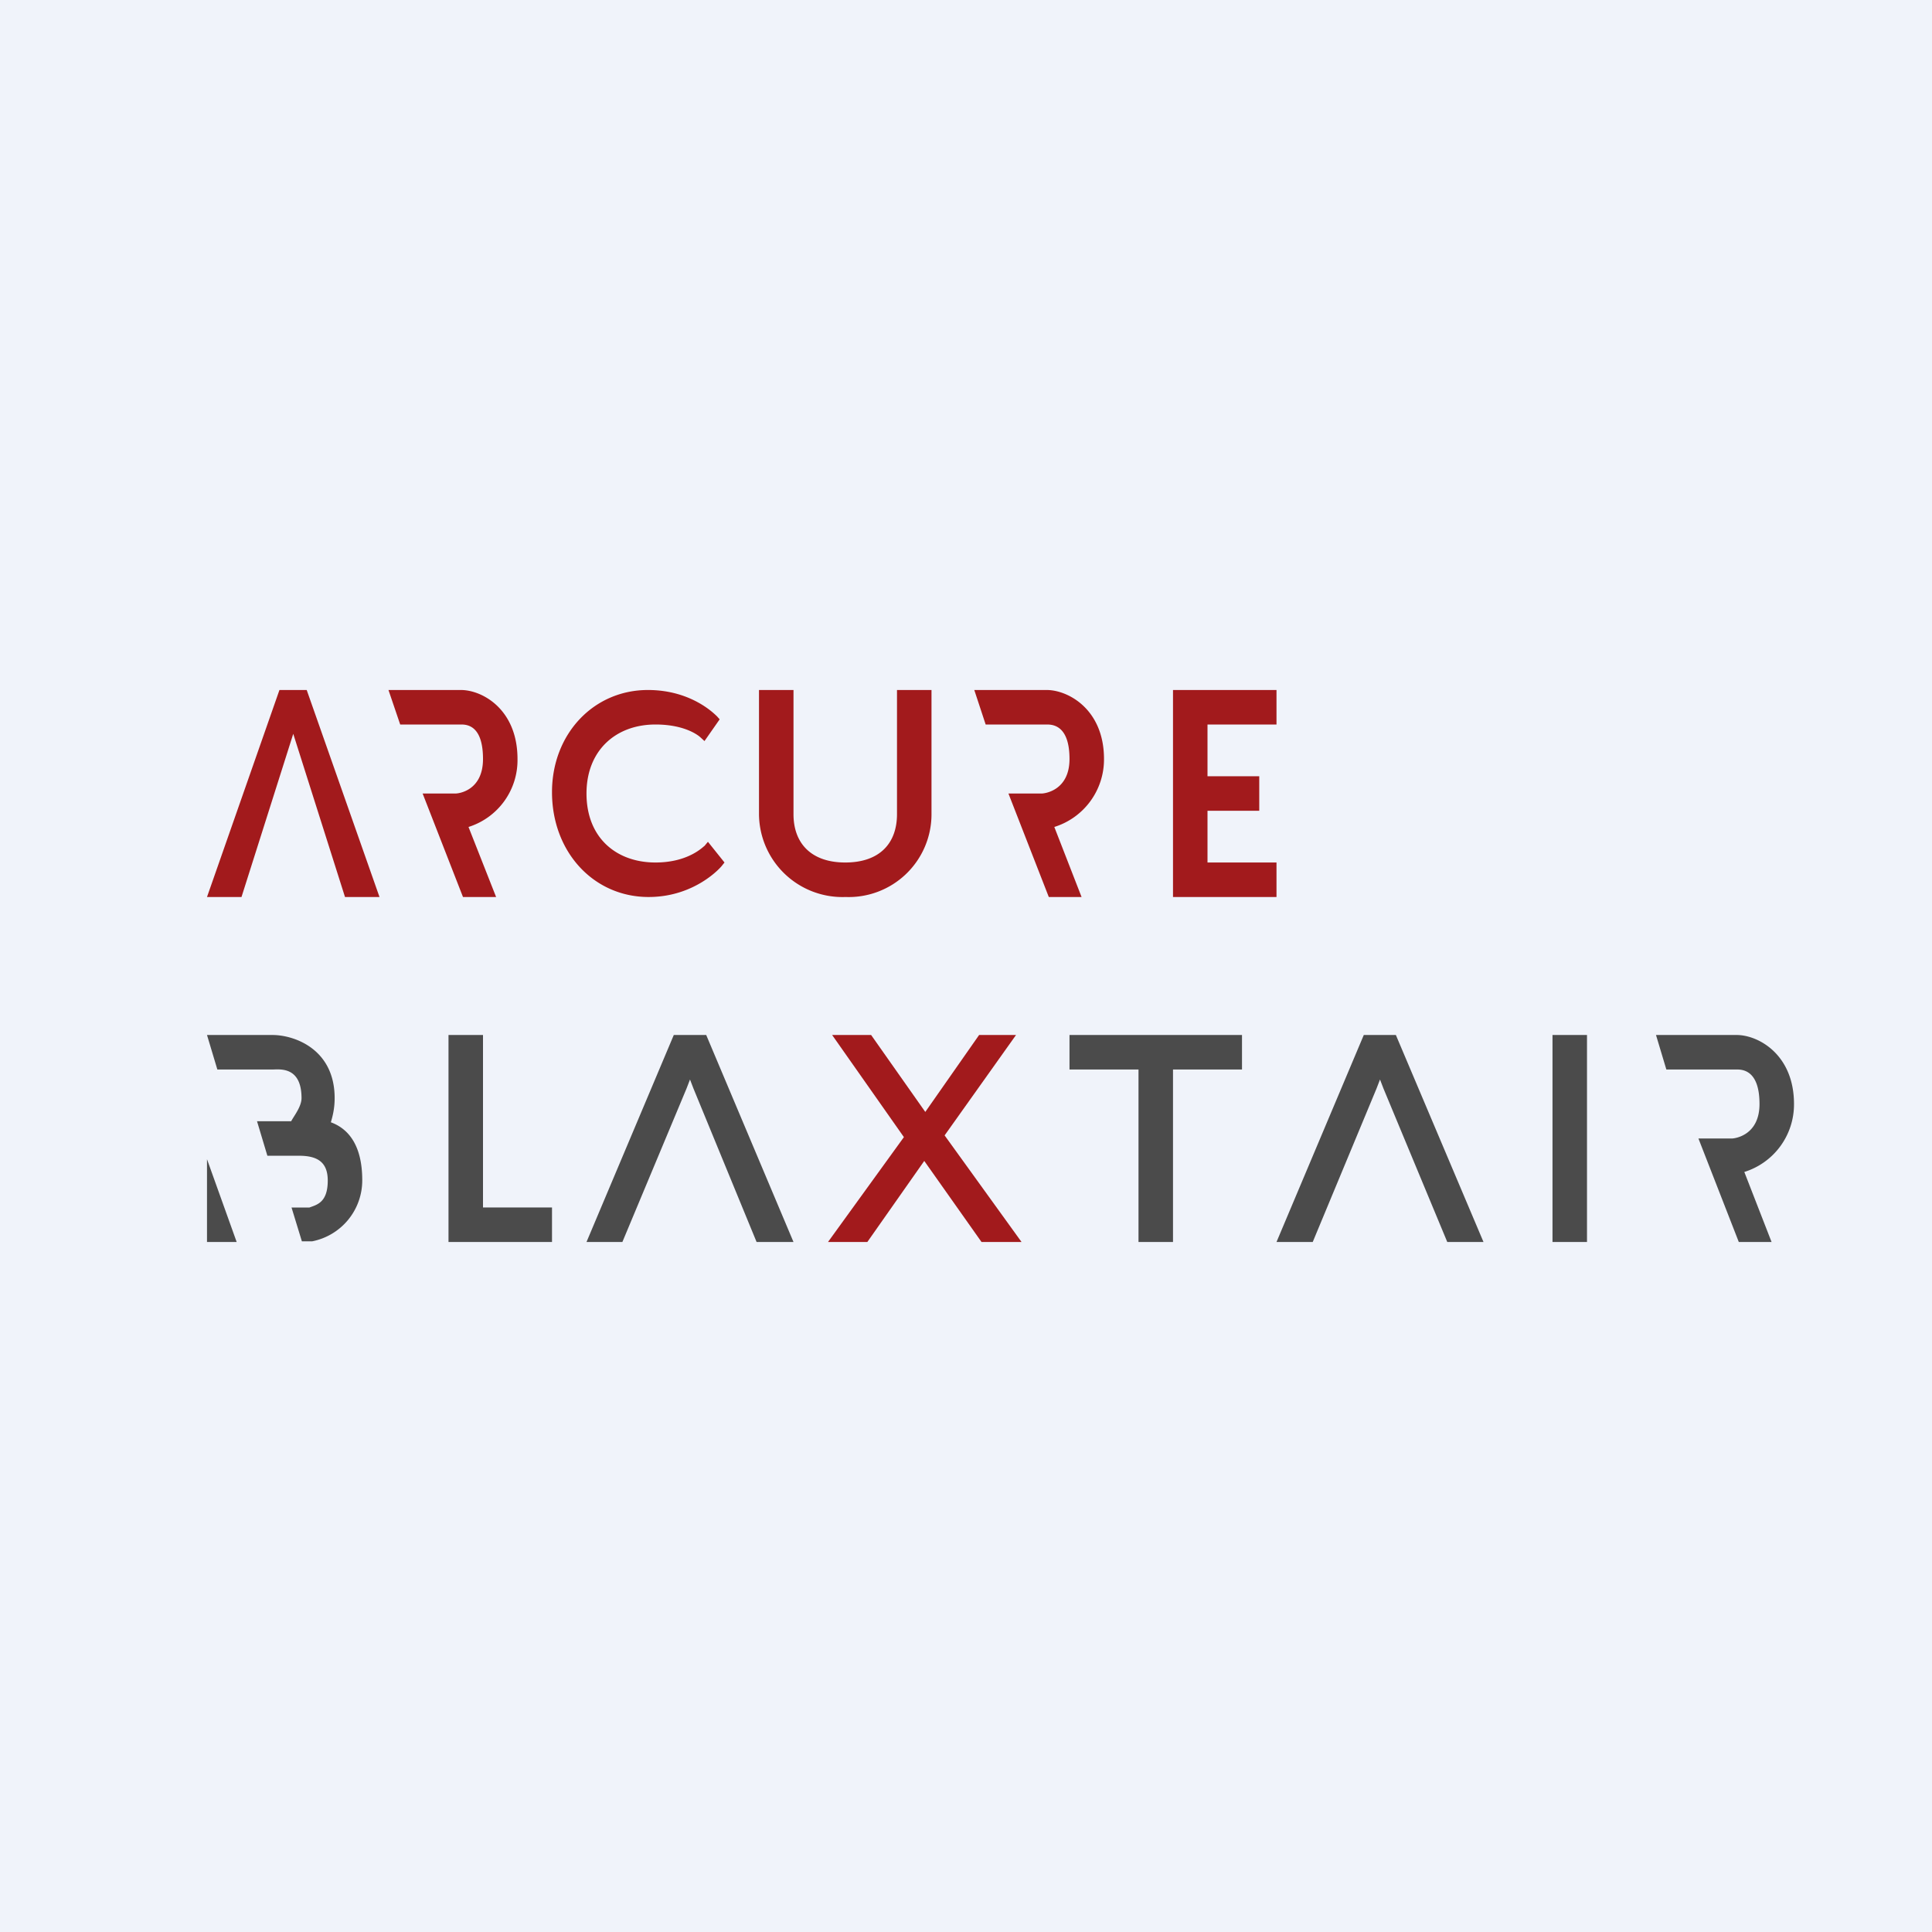 <!-- by TradingView --><svg width="56" height="56" viewBox="0 0 56 56" xmlns="http://www.w3.org/2000/svg"><path fill="#F0F3FA" d="M0 0h56v56H0z"/><path d="M29.45 30h-1.07l-1.56 2.23L25.25 30h-1.13l2.08 2.96L24 36h1.14l1.65-2.35L28.45 36h1.16l-2.23-3.09L29.45 30Z" fill="#A21A1C"/><path d="m18.04 36 1.86-4.45.1-.26.1.26L21.93 36H23l-2.53-6h-.94L17 36h1.04ZM38.05 36l1.85-4.45.1-.26.1.26L41.95 36H43l-2.54-6h-.93L37 36h1.05ZM46 30h-1v6h1v-6ZM36 30h-5v1h2v5h1v-5h2v-1ZM14 35v-5h-1v6h3v-1h-2ZM9.59 32.53c.06-.2.11-.42.11-.7C9.7 30.4 8.52 30 7.9 30H6l.3 1h1.6c.2 0 .84-.1.84.83 0 .25-.23.53-.3.67h-.99l.3 1h.92c.55 0 .83.2.83.72 0 .64-.32.7-.53.78h-.52l.3.98h.3a1.8 1.8 0 0 0 1.45-1.77c0-1-.39-1.49-.91-1.68ZM6 35.18V36h.86L6 33.6v1.58Z" fill="#4B4B4B"/><path d="M18.8 26c1.35 0 2.1-.87 2.12-.9L21 25l-.48-.6-.1.12c-.02 0-.44.48-1.42.48-1.14 0-2-.72-2-2 0-1.25.85-2 2-2 .92 0 1.3.37 1.3.37l.12.11.44-.63-.08-.09c-.03-.02-.7-.76-2-.76C17.2 20 16 21.28 16 22.96 16 24.7 17.21 26 18.8 26ZM24.51 26A2.4 2.4 0 0 0 27 23.62V20h-1v3.6c0 .84-.5 1.4-1.5 1.4-.98 0-1.5-.55-1.5-1.4V20h-1v3.62A2.42 2.42 0 0 0 24.51 26ZM37 25h-2v-1.5h1.5v-1H35V21h2v-1h-3v6h3v-1ZM7 26l1.5-4.73L10 26h1l-2.11-6H8.1L6 26h1ZM13.37 21c.2 0 .63.06.63 1 0 .92-.71 1-.79 1h-.96l1.17 3h.96l-.8-2.03A2.03 2.03 0 0 0 15 22c0-1.44-1.02-2-1.64-2h-2.1l.34 1h1.77ZM30.35 21c.2 0 .65.06.65 1 0 .92-.73 1-.8 1h-.97l1.17 3h.95l-.79-2.03A2.05 2.05 0 0 0 32 22c0-1.44-1.04-2-1.66-2h-2.1l.33 1h1.78Z" fill="#A21A1C"/><path d="M50.35 31c.2 0 .65.06.65 1 0 .92-.73 1-.8 1h-.97l1.17 3h.95l-.79-2.03A2.05 2.05 0 0 0 52 32c0-1.44-1.04-2-1.66-2H48l.3 1h2.05Z" fill="#4B4B4B"/></svg>